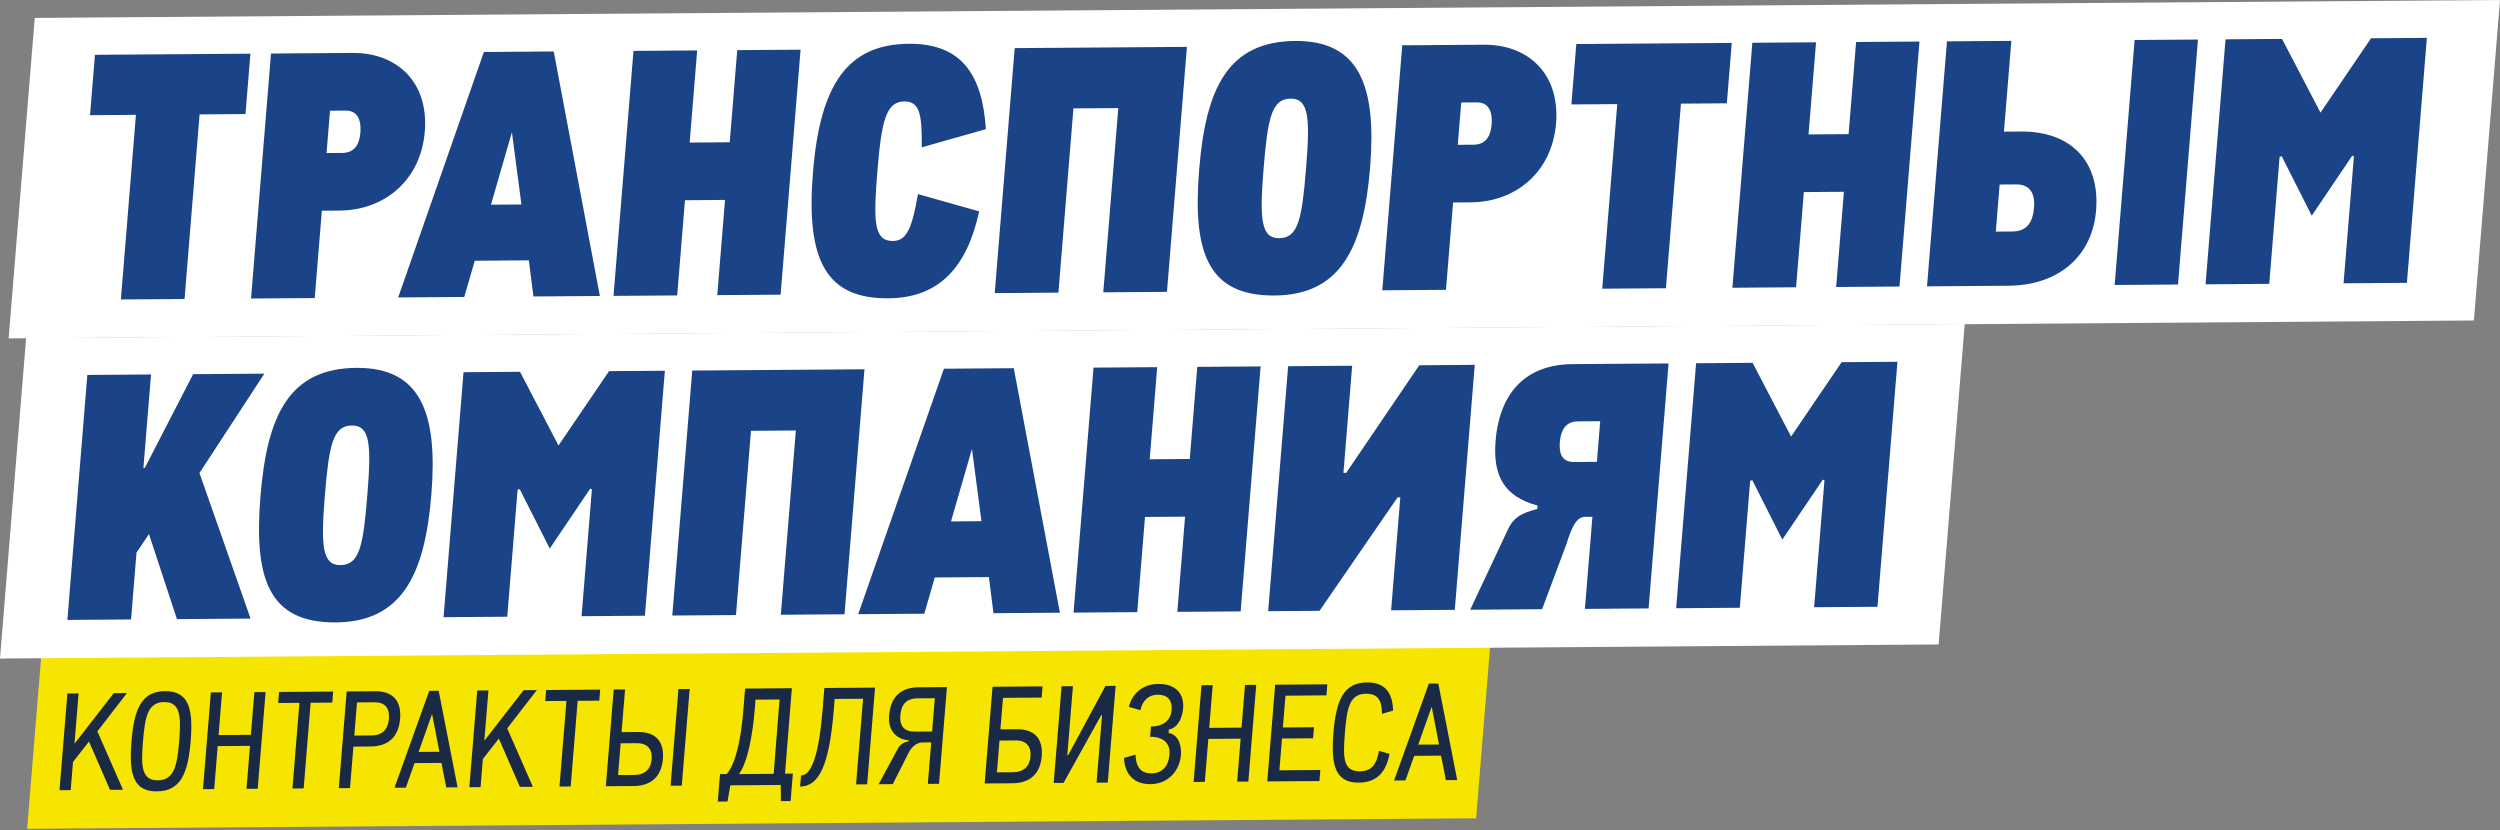 <svg xmlns="http://www.w3.org/2000/svg" width="500" height="166" fill="none"><rect width="100%" height="100%" fill="#808080" stroke="none"/><path fill="#F6E500" d="m8.226 131.46 289.793-2.106-2.795 34.306L5.43 165.765z"/><path fill="#1A2A44" d="m11.9 158.039 1.576-19.341 2.243-.016-.814 9.993h.054l7.79-10.045 2.648-.019-5.92 7.662 5.128 11.674-2.595.019-4.21-9.662-3.198 4.089-.459 5.63zm19.472.236c-4.731.034-5.604-3.513-5.077-9.978.527-6.466 1.979-10.03 6.71-10.064 4.758-.035 5.657 3.512 5.13 9.978-.526 6.465-2.006 10.029-6.763 10.064m.18-2.209c3.27-.024 3.882-2.882 4.286-7.839.406-4.983.26-7.836-3.011-7.812-3.244.023-3.828 2.881-4.234 7.865-.404 4.956-.285 7.809 2.959 7.786m9.044 1.765 1.576-19.342 2.244-.016-.696 8.539 6.46-.047.697-8.539 2.243-.016-1.576 19.341-2.243.016.7-8.593-6.461.047-.7 8.593zm17.894-.13 1.396-17.133-4.245.031.18-2.209 10.814-.078-.18 2.208-4.326.032-1.396 17.132zm12.91-17.216-.54 6.626 3.46-.025c2.164-.016 3.285-1.181 3.459-3.309.17-2.102-.674-3.334-2.918-3.318zm-1.396 17.132-2.243.016 1.576-19.341 5.704-.041c3.46-.026 5.282 1.819 4.981 5.509-.298 3.664-2.42 5.51-5.881 5.535l-3.46.025zm16.414-14.819-2.698 7.585 4.163-.03zm5.1 14.663-2.27.016-.952-4.893-5.38.039-1.751 4.913-2.27.016 6.955-19.38 1.892-.014zm2.352-.017 1.576-19.342 2.244-.016-.815 9.994.054-.001 7.789-10.044 2.649-.019-5.919 7.662 5.127 11.673-2.595.019-4.21-9.661-3.198 4.088-.459 5.63zm18.025-.131 1.397-17.133-4.245.031.18-2.209 10.814-.078-.18 2.208-4.326.032-1.396 17.132zm12.241-8.65-.518 6.357 3.189-.023c2.244-.017 3.37-1.236 3.526-3.149.16-1.966-.764-3.225-3.008-3.209zm2.6 8.542-5.569.04 1.576-19.341 2.271-.017-.696 8.54 3.298-.024c3.406-.025 5.261 1.738 4.963 5.402-.288 3.529-2.383 5.375-5.843 5.4m9.623-.07-2.243.016 1.576-19.341 2.243-.016zm11.427-2.318 6.947-.05 1.185-14.87-4.812.035-.173 2.128c-.409 5.011-1.453 10.537-3.147 12.757m9.22-.094 1.568-.011-.448 5.495-1.946.014-.034-3.23-10.083.073-.561 3.235-1.946.014.447-5.495 1.352-.01c1.912-2.248 2.872-7.397 3.307-12.731l.356-4.364 9.353-.068zm3.017 2.59.18-2.209c2.163-.016 3.604-4.441 4.313-13.142l.356-4.364 10.137-.074-1.576 19.341-2.217.017 1.396-17.133-5.677.041-.175 2.155c-.887 10.883-2.844 15.34-6.737 15.368m22.936-10.989 3.461-.025.542-6.654-3.46.025c-2.244.016-3.262 1.235-3.44 3.417-.169 2.074.735 3.252 2.897 3.237m6.427-8.904-1.576 19.341-2.244.016.676-8.297-1.757.013c-1.271.009-2.246 1.04-2.794 2.12l-3.127 6.215-2.838.021 3.754-6.946c.57-1.028 1.114-1.408 2.296-1.659l.014-.162c-2.549-.224-4.215-1.988-3.972-4.979.308-3.771 2.403-5.617 5.864-5.642zm9.998 17.049 3.19-.023c2.243-.016 3.369-1.236 3.525-3.148.16-1.967-.764-3.225-3.007-3.209l-3.19.023zm.7-8.593 3.298-.024c3.406-.025 5.262 1.739 4.963 5.402-.287 3.529-2.383 5.375-5.843 5.4l-5.569.041 1.576-19.342 10.002-.072-.182 2.236-7.731.056zm21.469 10.64-2.244.016 1.098-13.469-.16-.025-7.534 13.542-1.973.014 1.576-19.341 2.271-.016-1.126 13.819.162-.002 7.479-13.865 2.027-.014zm8.513.315c-3.596.026-5.133-2.332-5.274-5.238l2.323-.663c.018 2.099.829 3.763 3.126 3.746 2.487-.018 3.491-1.722 3.66-3.796.18-2.209-1.251-3.544-3.874-3.525l.167-2.048c2.677-.019 3.982-1.455 4.127-3.233.154-1.886-.635-3.145-2.825-3.13-1.838.014-3.05 1.288-3.413 3.094l-2.297-.656c.587-2.562 2.669-4.569 5.886-4.593 3.514-.025 5.186 2.009 4.951 4.891-.145 1.778-.965 3.884-2.857 4.221l-.057.7c1.868.283 2.65 2.296 2.472 4.478-.224 2.748-2.25 5.724-6.115 5.752m8.657-.44 1.576-19.341 2.244-.017-.696 8.54 6.461-.047.696-8.539 2.244-.017-1.576 19.342-2.244.016.7-8.593-6.461.047-.7 8.593zm14.731-.107 1.576-19.341 10.435-.076-.18 2.209-8.191.059-.518 6.358 6.217-.046-.18 2.209-6.217.046-.518 6.357 8.191-.06-.18 2.209zm18.31.244c-4.73.034-5.603-3.513-5.076-9.978s2.033-10.03 6.709-10.064c3.515-.025 5.136 1.955 5.214 5.643l-2.213.635c-.032-2.584-.725-4.033-3.185-4.015-3.325.024-3.828 2.882-4.228 7.784-.399 4.903-.415 7.757 2.964 7.732 2.487-.018 3.391-1.505 3.845-4.093l2.113.604c-.713 3.774-2.628 5.726-6.143 5.752m14.577-15.182-2.698 7.584 4.163-.03zm5.1 14.662-2.271.017-.952-4.893-5.379.039-1.752 4.912-2.27.017 6.955-19.381 1.893-.013z"/><path fill="#fff" d="m5.223 67.61 387.724-2.817-5.223 64.097L0 131.707z"/><path fill="#1A4487" d="m13.475 123.984 3.992-48.998 12.738-.092-1.524 18.698.274-.002 9.674-18.757 14.244-.104-12.98 19.873 10.22 29.116-14.724.107-5.595-17.01-2.492 3.701-1.09 13.376zm53.673.497c-13.56.098-16.38-8.952-15.052-25.262 1.324-16.241 5.778-25.55 19.2-25.647 12.944-.094 16.297 9.157 14.973 25.399-1.329 16.31-6.109 25.415-19.12 25.51m.935-11.465c3.835-.028 4.557-3.852 5.38-13.952s.592-13.986-3.106-13.959c-3.767.027-4.563 3.92-5.386 14.02s-.518 13.918 3.112 13.891m20.63 10.422 3.992-48.998 11.3-.082 7.696 14.743 10.11-14.873 11.163-.08-3.993 48.997-12.669.092 2.068-25.386-.331-.134-8.096 11.994-6.012-11.891-.422.139-2.068 25.386zm45.745-.333 3.992-48.998 34.447-.25-3.992 48.998-12.738.093 3.003-36.851-8.972.065-3.003 36.851zm59.933-33.309-4.193 14.49 6.096-.045zm17.59 32.746-13.285.096-.918-7.222-10.82.078-2.096 7.245-13.217.096 17.141-49.093 13.971-.102zm2.731-.02 3.992-48.998 12.738-.092-1.501 18.425 8.012-.058 1.502-18.426 12.669-.092-3.992 48.998-12.67.092 1.552-19.039-8.013.058-1.551 19.04zm76.246-.554-12.737.093 1.84-22.589-.548.005-15.606 22.688-10.272.074 3.993-48.998 12.806-.093-1.746 21.428.548-.004 14.621-21.521 11.094-.08zM314.859 92.4l4.52-.033.662-8.121-4.52.033c-2.192.016-3.341 1.524-3.553 4.118-.222 2.73.7 4.018 2.891 4.002m18.854-19.711-3.993 48.998-12.738.092 1.502-18.425-1.439.01c-1.643.012-2.604 1.724-3.72 5.347l-4.903 13.13-14.382.105 7.369-15.672c1.181-2.737 2.76-3.635 6.045-4.477l.056-.682c-6.698-1.793-8.956-6.005-8.394-12.898.817-10.031 6.382-15.323 15.353-15.389zm1.514 48.957 3.992-48.997 11.3-.083 7.696 14.744 10.11-14.873 11.163-.081-3.993 48.998-12.67.092 2.069-25.386-.331-.134-8.096 11.994-6.012-11.892-.422.14-2.068 25.386z"/><path fill="#fff" d="M6.951 3.583 500 0l-5.223 64.096L1.728 67.679z"/><path fill="#1A4487" d="m24.175 59.892 3.008-36.92-9.177.067.984-12.079 31.092-.225-.984 12.079-9.177.066-3.009 36.92zm41.824-37.747-.69 8.462 3.15-.023c2.397-.017 3.421-1.662 3.61-3.982.256-3.139-.934-4.494-2.92-4.48zM62.946 59.61l-12.738.093L54.2 10.705l16.3-.119c8.97-.065 15.261 5.891 14.46 15.718-.794 9.759-8.058 15.745-17.03 15.81l-3.56.026zm39.437-33.16-4.192 14.49 6.095-.045zm17.591 32.746-13.286.096-.917-7.223-10.82.08-2.097 7.244-13.217.096 17.141-49.094 13.971-.101zm2.73-.02 3.993-48.998 12.738-.093-1.502 18.426 8.013-.058 1.501-18.426 12.67-.092-3.993 48.998-12.669.092 1.551-19.04-8.013.059-1.551 19.04zm54.945.487c-12.327.09-16.504-7.45-15.058-25.193s7.016-25.627 19.206-25.715c10.546-.077 14.686 6.236 15.377 17.075l-12.821 3.64c.048-6.48-.346-9.205-3.496-9.182-3.698.026-4.574 4.057-5.391 14.088-.823 10.1-.65 13.85 3.117 13.823 2.808-.02 3.846-2.688 5.008-9.38l12.243 3.457c-2.402 10.998-7.844 17.312-18.185 17.387m21.296-1.041 3.993-48.998 34.447-.25-3.992 48.998-12.738.092 3.003-36.85-8.972.065-3.003 36.85zm55.948.48c-13.56.099-16.381-8.952-15.052-25.262 1.323-16.241 5.778-25.55 19.201-25.647 12.943-.094 16.296 9.157 14.972 25.4-1.329 16.309-6.109 25.414-19.121 25.51m.934-11.465c3.836-.028 4.558-3.852 5.381-13.952s.592-13.986-3.106-13.959c-3.767.028-4.563 3.921-5.386 14.02s-.518 13.918 3.111 13.891m36.421-27.136-.689 8.462 3.15-.023c2.397-.017 3.421-1.661 3.61-3.982.256-3.139-.934-4.494-2.92-4.48zm-3.053 37.465-12.737.093L280.45 9.06l16.299-.119c8.972-.065 15.262 5.891 14.461 15.718-.795 9.759-8.058 15.745-17.03 15.81l-3.561.026zm31.251-.227 3.008-36.919-9.176.067.984-12.08 31.091-.225-.984 12.079-9.177.067-3.008 36.919zm26.033-.189 3.993-48.998 12.738-.092-1.502 18.425 8.013-.058L371.222 8.4l12.67-.092-3.993 48.998-12.669.092 1.551-19.04-8.012.059-1.552 19.04zm53.45-20.644-.767 9.417 3.287-.024c2.876-.02 4.111-1.735 4.361-4.806.234-2.866-.854-4.631-3.594-4.611zm1.704 20.243-16.23.118 3.992-48.998 12.875-.093-1.479 18.152 3.356-.024c10.067-.073 15.872 5.954 15.072 15.781-.735 9.008-7.313 14.99-17.586 15.064m33.968-.246-12.67.092 3.993-48.998 12.67-.092zm5.511-.04 3.993-48.999 11.3-.082 7.696 14.744L474.21 7.653l11.163-.081-3.992 48.998-12.67.092 2.069-25.386-.332-.134-8.095 11.994-6.012-11.892-.422.14-2.069 25.386z"/></svg>
